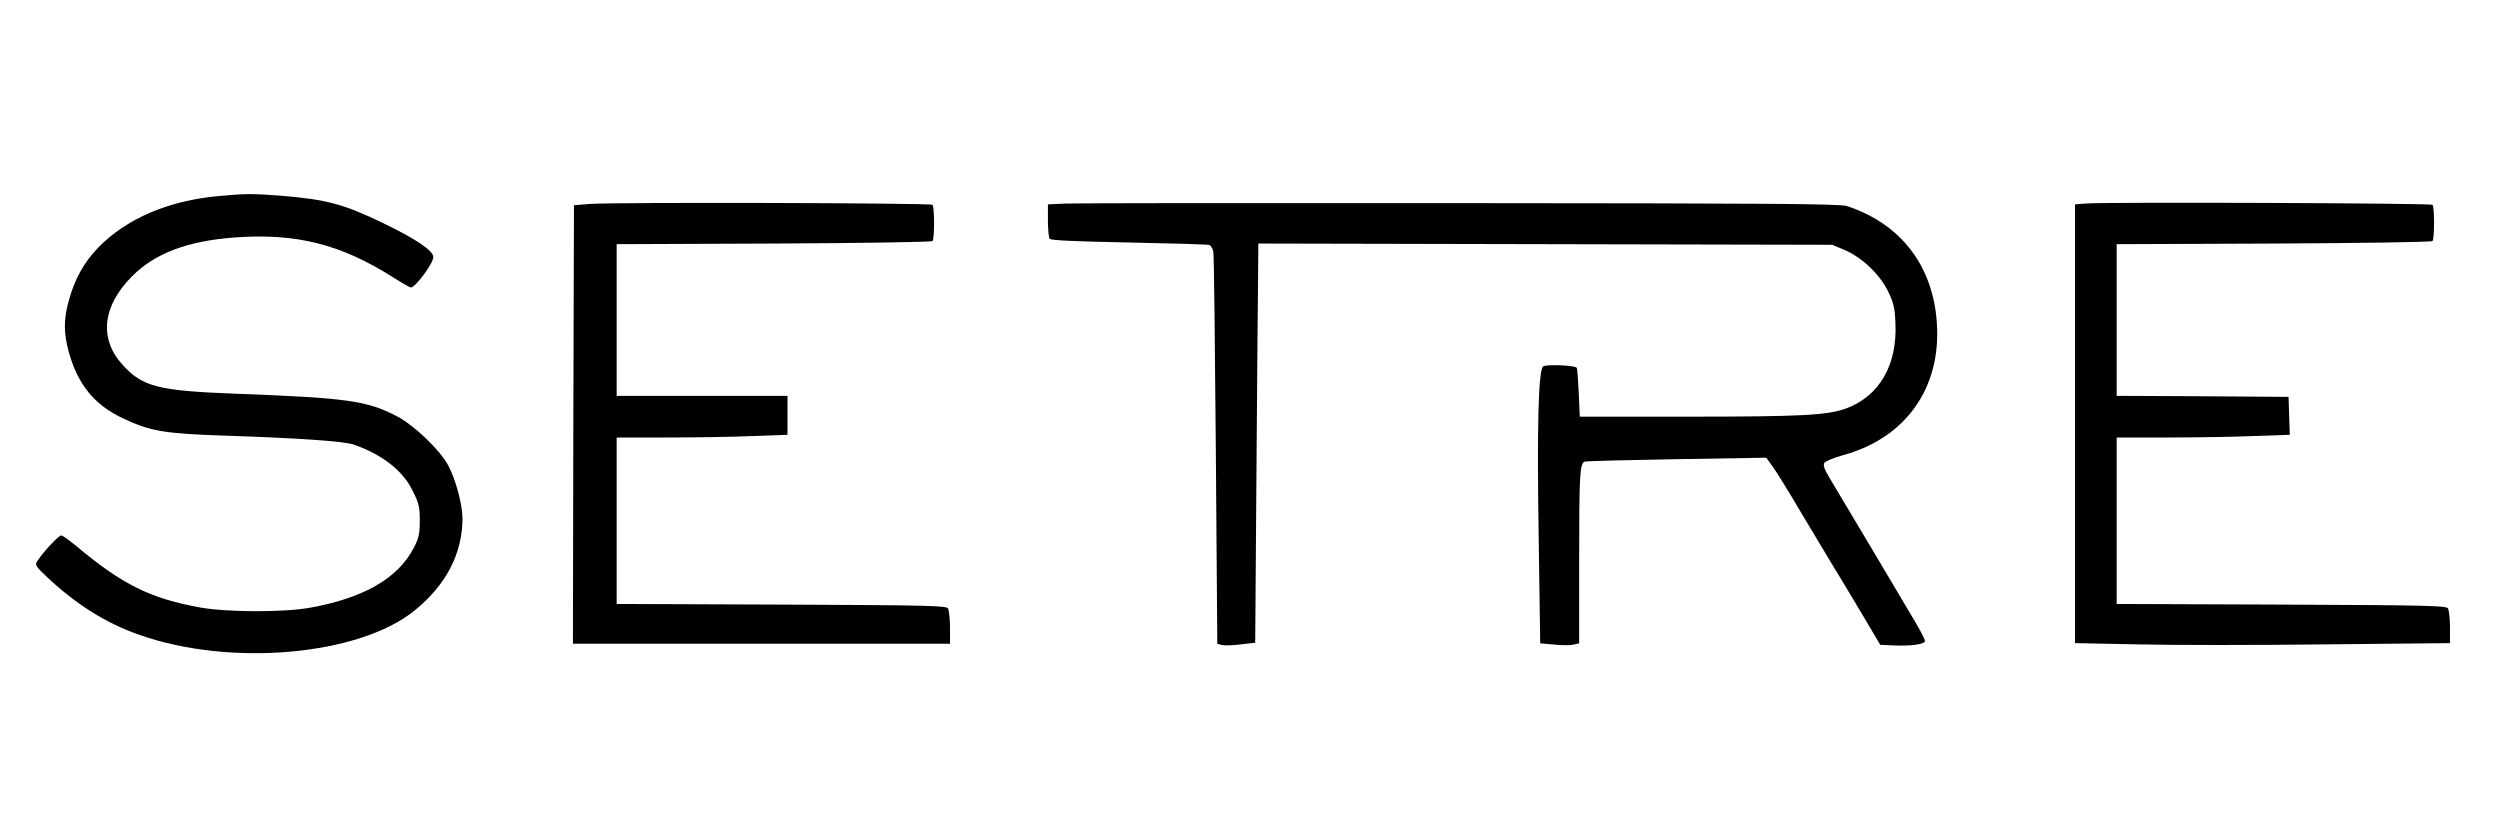 <?xml version="1.0" encoding="UTF-8" standalone="yes"?>
<svg version="1.0" xmlns="http://www.w3.org/2000/svg" width="900pt" height="300pt" viewBox="0 0 1200 400" preserveAspectRatio="xMidYMid meet">
  <g transform="translate(0,400) scale(0.1,-0.1)" fill="#000000" stroke="none">
    <path d="M1050 3059 c-243 -22 -445 -109 -581 -250 -66 -69 -110 -148 -138
-249 -26 -94 -26 -156 -1 -249 43 -155 121 -252 254 -316 135 -65 201 -76 491
-86 348 -11 577 -27 623 -43 139 -49 236 -125 284 -224 29 -58 33 -77 33 -142
0 -63 -5 -84 -29 -130 -76 -146 -239 -240 -497 -287 -128 -23 -399 -22 -528 1
-241 44 -374 110 -596 296 -33 27 -65 50 -71 50 -12 0 -83 -75 -112 -119 -16
-23 -15 -25 47 -84 139 -130 281 -219 442 -275 435 -153 1050 -99 1317 116
152 122 231 273 232 442 0 67 -32 187 -68 255 -40 75 -164 194 -247 237 -144
75 -238 88 -770 108 -375 14 -450 33 -546 138 -115 126 -98 283 46 427 109
109 264 168 490 185 295 22 508 -31 760 -190 44 -28 83 -50 87 -50 22 0 108
116 108 146 0 31 -85 88 -243 164 -189 91 -270 112 -482 130 -141 11 -179 11
-305 -1z"/>
    <path d="M2830 3021 l-75 -6 -3 -1052 -2 -1053 905 0 905 0 0 78 c0 42 -5 84
-10 92 -8 13 -110 15 -800 18 l-790 3 0 400 0 399 243 0 c134 0 319 3 410 7
l167 6 0 94 0 93 -410 0 -410 0 0 364 0 364 754 3 c415 2 758 7 762 12 10 10
10 164 0 174 -9 9 -1537 13 -1646 4z"/>
    <path d="M5118 3023 l-88 -4 0 -77 c0 -42 4 -82 8 -88 5 -8 127 -13 380 -18
205 -4 379 -9 387 -12 8 -3 16 -18 19 -32 3 -15 8 -444 12 -955 l7 -927 22 -6
c12 -3 53 -2 91 3 l69 8 6 815 c3 448 7 879 8 958 l1 143 1378 -3 1377 -3 59
-25 c83 -35 168 -116 208 -197 27 -55 33 -80 36 -152 10 -202 -76 -351 -235
-411 -89 -33 -210 -40 -759 -40 l-521 0 -5 115 c-3 64 -7 118 -10 120 -11 12
-148 17 -161 6 -23 -18 -30 -296 -21 -841 l7 -488 67 -6 c37 -4 79 -4 94 0
l26 6 0 397 c0 410 3 466 26 475 7 3 206 8 442 12 l430 7 32 -44 c17 -24 77
-120 132 -214 56 -93 120 -200 142 -237 48 -78 106 -175 185 -308 l56 -95 65
-3 c82 -4 150 6 150 21 0 7 -21 48 -47 92 -56 95 -359 605 -410 689 -26 43
-33 63 -26 74 5 8 45 25 89 37 301 82 472 322 451 634 -18 275 -173 477 -432
562 -32 11 -385 13 -1850 14 -995 1 -1849 0 -1897 -2z"/>
    <path d="M10008 3023 l-48 -4 0 -1053 0 -1053 300 -6 c166 -4 571 -4 900 0
l600 6 0 76 c0 42 -5 83 -10 91 -8 13 -110 15 -800 18 l-790 3 0 400 0 399
243 0 c133 0 320 3 415 7 l173 6 -3 91 -3 91 -412 3 -413 2 0 364 0 364 754 3
c415 2 758 7 762 12 10 10 10 164 0 174 -8 8 -1583 14 -1668 6z"/>
  </g>
</svg>